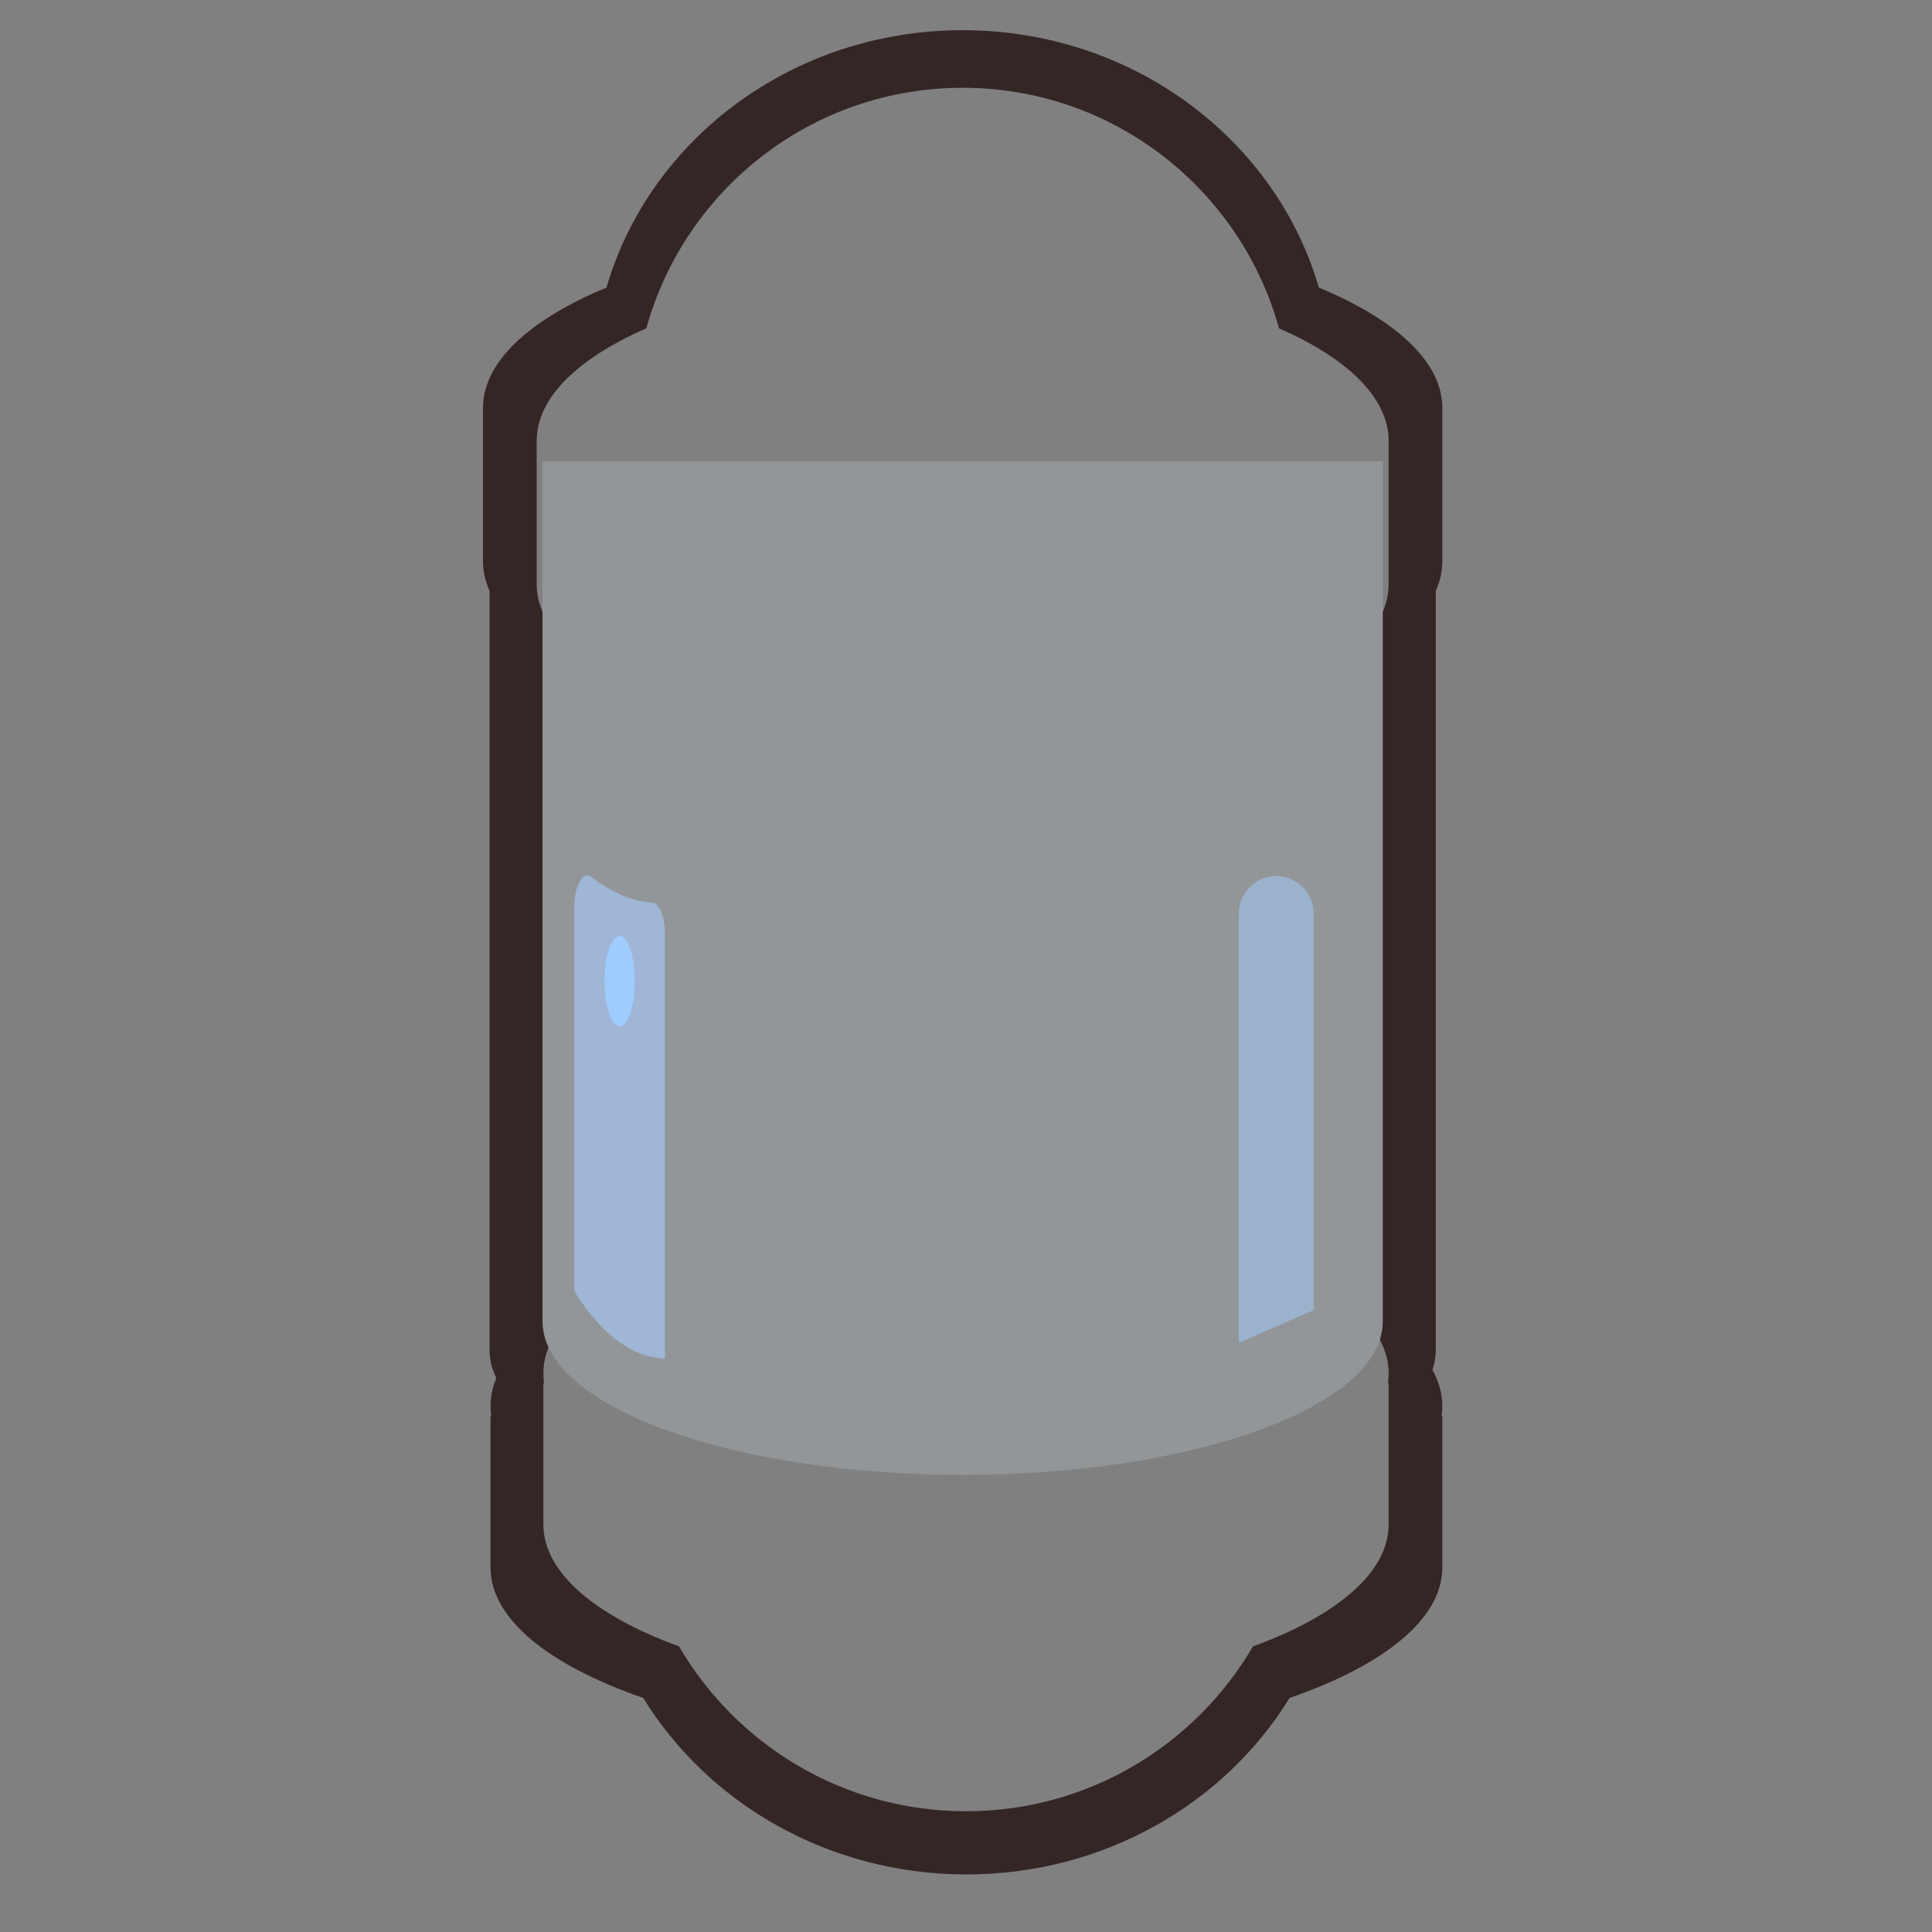 <svg width="64" height="64" viewBox="0 0 64 64" fill="none" xmlns="http://www.w3.org/2000/svg">
<rect x="0" y="0" width="64" height="64" fill="#808080" stroke="none"/>
<path opacity="0.2" d="M17.972 15.287V43.775C17.972 46.581 24.203 48.856 31.889 48.856C39.576 48.856 45.807 46.581 45.807 43.775V15.287H17.972Z" fill="#DFF4FF"/>
<path opacity="0.6" d="M22.027 45C21.641 44.99 21.103 44.88 20.491 44.437C19.846 43.969 19.354 43.301 19.027 42.773C19.027 38.526 19.027 34.279 19.027 30.032C19.027 29.334 19.316 28.832 19.597 29.052C19.853 29.253 20.139 29.439 20.453 29.587C20.878 29.787 21.268 29.877 21.61 29.904C21.843 29.923 22.027 30.381 22.027 30.932V45Z" fill="#A9CBFF"/>
<path opacity="0.5" d="M43.515 43.403L41.038 44.481V30.259C41.038 29.683 41.435 29.183 41.997 29.053C42.773 28.873 43.515 29.462 43.515 30.259V43.403H43.515Z" fill="#A4CEFF"/>
<path d="M21.007 32.916C20.931 33.711 20.654 34.17 20.388 33.941C20.123 33.711 19.97 32.88 20.047 32.084C20.123 31.289 20.4 30.83 20.665 31.059C20.931 31.289 21.084 32.12 21.007 32.916Z" fill="#9FCBFF"/>
<path fill-rule="evenodd" clip-rule="evenodd" d="M20.09 9.526C17.548 10.582 16 11.982 16 13.516V18.589C16 18.925 16.075 19.255 16.218 19.577V44.731C16.218 45.036 16.29 45.335 16.429 45.626L16.442 45.653C16.315 45.954 16.249 46.262 16.249 46.577C16.249 46.69 16.258 46.803 16.275 46.916H16.249V47.228V51.927C16.249 53.635 18.197 55.172 21.309 56.247C23.457 59.743 27.447 62.093 32.014 62.093C36.581 62.093 40.571 59.743 42.719 56.247C45.831 55.172 47.779 53.635 47.779 51.927V47.228V46.916H47.753C47.77 46.803 47.779 46.69 47.779 46.577C47.779 46.166 47.666 45.765 47.451 45.378C47.524 45.166 47.561 44.95 47.561 44.731V19.577C47.704 19.255 47.779 18.925 47.779 18.589V13.516C47.779 11.982 46.231 10.582 43.689 9.526C42.259 4.61 37.518 1 31.889 1C26.261 1 21.52 4.61 20.09 9.526ZM22.493 54.538C19.73 53.533 18 52.096 18 50.5V46.109V45.817H18.023C18.008 45.712 18 45.606 18 45.5C18 45.206 18.058 44.918 18.171 44.637C18.04 44.357 17.972 44.069 17.972 43.775V20.268C17.845 19.968 17.779 19.659 17.779 19.345V14.604C17.779 13.17 19.153 11.863 21.411 10.876C22.681 6.281 26.891 2.908 31.889 2.908C36.888 2.908 41.098 6.281 42.368 10.876C44.625 11.863 46 13.17 46 14.604V19.345C46 19.659 45.934 19.968 45.807 20.268V43.775C45.807 43.98 45.773 44.181 45.709 44.38C45.9 44.741 46 45.116 46 45.5C46 45.606 45.992 45.712 45.977 45.817H46V46.109V50.5C46 52.096 44.27 53.533 41.507 54.538C39.599 57.805 36.056 60 32 60C27.944 60 24.401 57.805 22.493 54.538Z" fill="#352626"/>
</svg>
